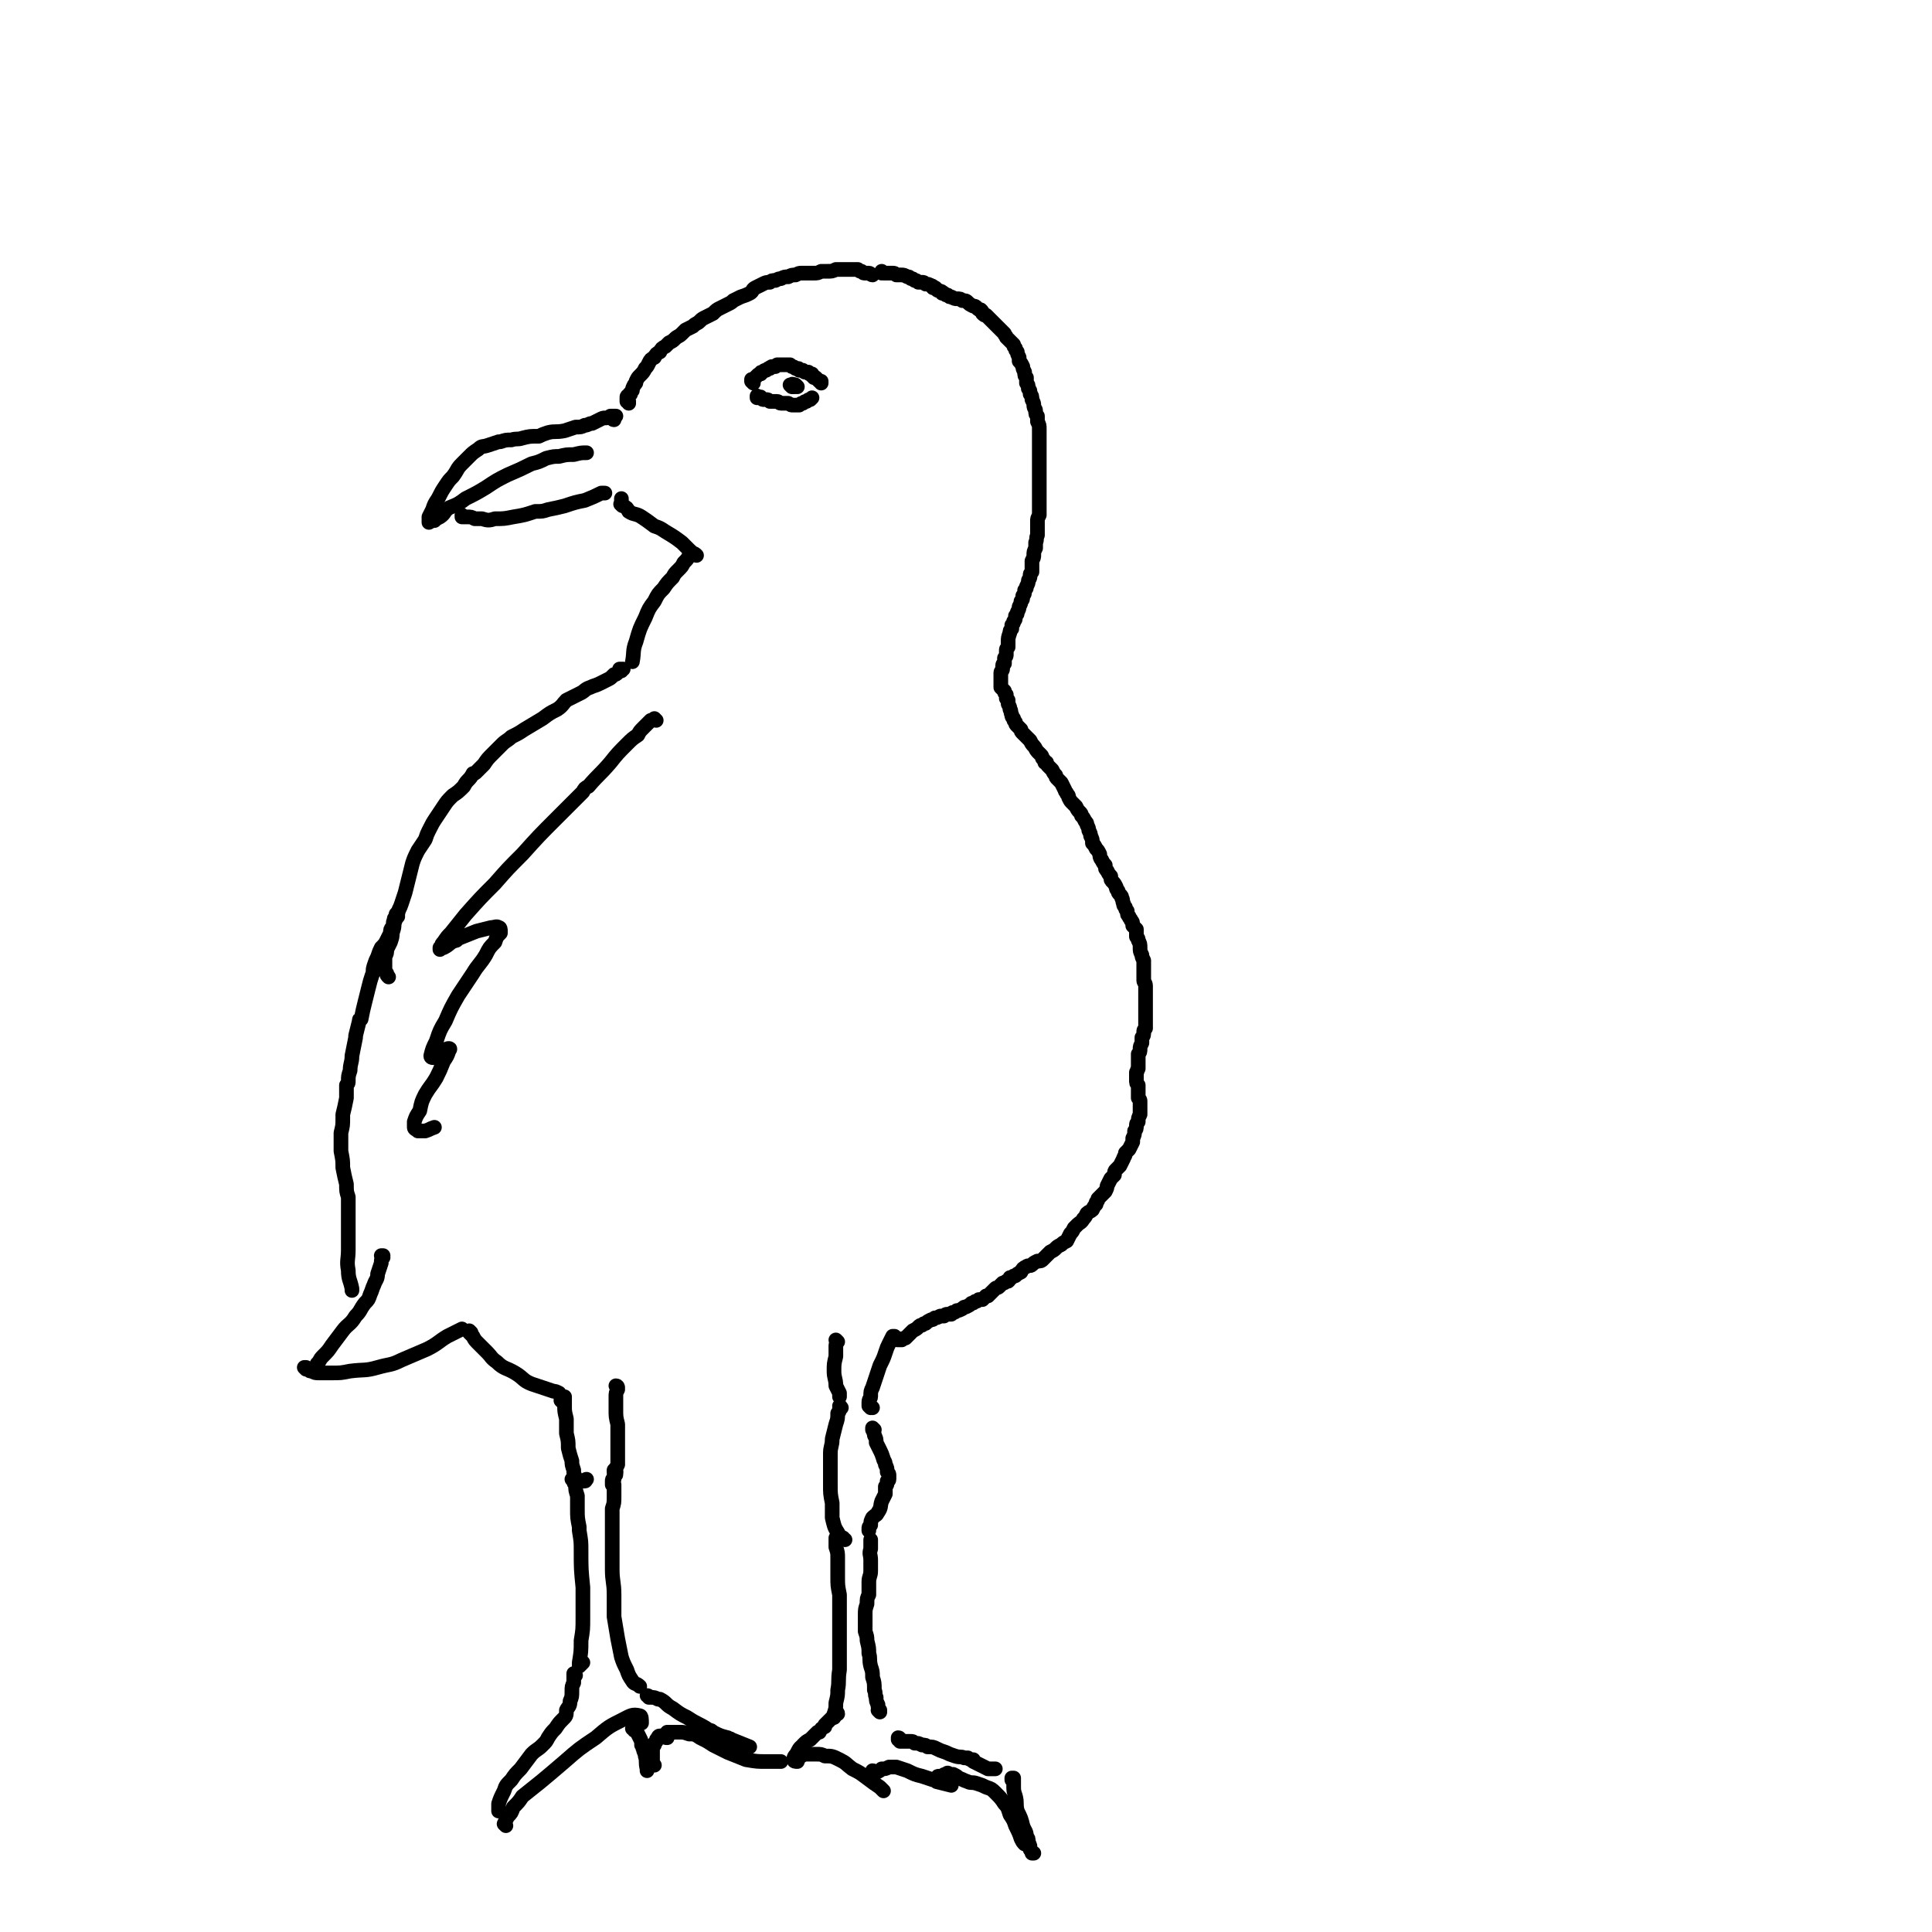 <svg viewBox='0 0 1054 1054' version='1.1' xmlns='http://www.w3.org/2000/svg' xmlns:xlink='http://www.w3.org/1999/xlink'><g fill='none' stroke='#000000' stroke-width='8' stroke-linecap='round' stroke-linejoin='round'><path d='M335,229c0,0 -1,-1 -1,-1 0,0 0,1 1,1 0,0 0,-1 0,-1 0,0 0,-1 0,-1 1,0 1,0 1,0 0,0 0,0 0,0 -1,0 -1,0 -1,0 -1,0 -1,0 -2,0 0,0 0,0 0,0 -1,1 -2,1 -3,1 -1,0 -1,0 -3,1 -2,1 -2,1 -4,2 -2,0 -2,1 -4,1 -2,1 -2,1 -5,1 0,0 0,0 0,0 -3,1 -3,1 -6,2 -5,1 -5,0 -9,1 -3,1 -3,1 -5,2 -5,0 -5,0 -9,1 -3,1 -3,0 -6,1 -3,0 -3,0 -6,1 0,0 0,0 -1,0 -3,1 -3,1 -6,2 -3,1 -3,0 -5,2 -3,2 -3,2 -5,4 -2,2 -2,2 -4,4 -3,3 -2,3 -5,7 -2,2 -2,2 -4,5 -2,3 -2,3 -4,7 -2,3 -2,3 -3,6 -1,2 -1,2 -2,4 0,2 0,2 0,3 '/><path d='M237,284c0,0 -1,0 -1,-1 0,0 1,1 1,1 -1,0 -1,0 -1,0 0,0 0,0 0,0 0,0 0,0 1,0 1,-1 1,-1 3,-2 3,-2 2,-3 5,-5 5,-2 5,-2 9,-5 6,-3 6,-3 11,-6 6,-4 6,-4 12,-7 7,-3 7,-3 13,-6 4,-1 4,-1 8,-3 4,-1 4,-1 7,-1 4,-1 4,-1 8,-1 4,-1 4,-1 7,-1 '/><path d='M253,282c0,0 -1,0 -1,-1 0,0 0,1 0,1 1,0 1,0 1,0 1,0 1,0 2,0 2,0 2,0 4,1 2,0 2,0 4,0 3,1 4,1 7,0 5,0 5,0 10,-1 6,-1 6,-1 12,-3 4,0 4,0 7,-1 5,-1 5,-1 9,-2 6,-2 6,-2 11,-3 5,-2 5,-2 9,-4 1,0 1,0 2,0 '/><path d='M343,220c0,0 0,-1 -1,-1 0,0 1,0 1,0 0,0 0,0 -1,0 0,0 0,0 0,-1 0,0 0,0 0,0 0,-1 0,-1 0,-1 0,-1 0,-1 1,-1 0,-1 0,-1 1,-1 0,-1 0,-1 1,-2 0,-1 0,-1 1,-3 1,-1 1,-1 1,-2 1,-2 1,-2 2,-3 2,-2 2,-2 3,-4 1,-1 1,-1 2,-3 1,-2 1,-2 3,-3 1,-2 1,-2 3,-3 1,-2 1,-2 3,-3 1,-1 1,-1 2,-2 2,-1 2,-1 3,-2 2,-2 2,-1 4,-3 1,-1 1,-1 2,-2 2,-1 2,-1 4,-2 2,-2 2,-1 4,-3 1,-1 1,-1 3,-2 2,-1 2,-1 4,-2 2,-2 2,-2 4,-3 2,-1 2,-1 4,-2 2,-1 2,-1 3,-2 2,-1 2,-1 4,-2 3,-1 3,-1 5,-2 2,-1 1,-2 3,-3 2,-1 2,-1 4,-2 2,-1 2,-1 4,-1 1,-1 1,-1 3,-1 2,-1 2,-1 3,-1 2,-1 2,-1 4,-1 2,-1 2,-1 4,-1 2,-1 2,-1 3,-1 2,0 2,0 3,0 2,0 2,0 4,0 2,0 2,0 4,-1 2,0 2,0 3,0 3,0 3,0 5,-1 2,0 2,0 4,0 2,0 2,0 3,0 1,0 1,0 2,0 1,0 2,0 3,0 1,1 1,1 2,1 1,1 1,1 2,1 1,0 1,0 2,0 1,0 1,1 2,1 '/><path d='M482,149c0,0 -1,-1 -1,-1 0,0 0,0 0,1 0,0 0,0 0,0 1,0 0,-1 0,-1 0,0 0,0 1,1 0,0 0,0 0,0 0,0 0,0 1,0 1,0 1,0 2,0 0,0 0,0 1,0 0,0 0,0 1,0 1,0 1,0 2,1 1,0 1,0 3,0 1,0 1,0 3,1 1,0 1,0 2,1 1,0 1,0 2,1 1,0 1,0 2,1 1,0 1,0 2,0 1,0 1,0 2,1 1,0 2,0 3,1 1,0 1,0 1,1 2,0 1,0 2,1 1,1 1,0 2,1 1,0 1,0 1,1 1,0 1,0 1,0 1,1 1,1 2,1 1,1 1,1 2,1 2,1 2,1 3,1 2,0 2,0 3,1 2,0 2,0 3,1 1,1 1,1 3,2 1,0 1,0 2,1 1,1 1,1 2,1 1,1 1,1 1,2 1,1 1,1 2,1 1,1 1,1 2,2 1,1 1,1 2,2 1,1 1,1 2,2 1,1 1,1 2,2 1,1 1,1 2,2 0,1 1,1 1,2 1,1 1,1 2,2 1,1 1,1 2,2 0,1 0,1 1,2 0,1 0,1 1,2 0,1 0,1 1,3 0,1 0,1 0,2 1,1 1,1 2,3 0,1 0,1 1,3 0,2 0,2 1,3 0,2 0,2 0,3 1,1 1,1 1,3 1,1 1,1 1,3 1,1 1,1 1,3 1,2 1,2 1,3 0,2 1,2 1,3 0,2 0,2 1,3 0,2 0,2 0,3 1,2 1,2 1,4 0,2 0,2 0,3 0,2 0,2 0,4 0,1 0,1 0,3 0,2 0,2 0,4 0,2 0,2 0,4 0,1 0,1 0,3 0,3 0,3 0,5 0,2 0,2 0,4 0,1 0,1 0,3 0,2 0,2 0,4 0,2 0,2 0,3 0,2 0,2 0,3 0,2 0,2 0,4 -1,2 -1,2 -1,3 0,2 0,2 0,4 0,2 0,2 0,4 -1,2 0,2 -1,4 0,2 0,2 0,3 -1,2 -1,2 -1,4 0,1 0,1 -1,3 0,1 0,1 0,3 0,1 0,1 0,3 -1,1 -1,1 -1,2 0,2 -1,2 -1,3 0,1 0,1 -1,3 0,1 0,1 -1,2 0,2 0,2 -1,3 0,2 0,2 -1,3 0,1 0,1 -1,3 0,1 0,1 -1,3 0,1 0,1 -1,2 0,2 0,2 -1,3 0,1 0,1 -1,2 0,1 0,1 0,2 -1,1 -1,1 -1,2 -1,3 -1,3 -1,5 0,2 0,2 0,3 -1,1 -1,1 -1,2 0,1 0,1 0,2 0,0 0,0 0,0 0,1 0,1 -1,2 0,1 0,1 0,3 0,0 -1,0 -1,1 0,1 0,1 0,2 0,1 -1,1 -1,2 0,1 0,1 0,2 0,0 0,0 0,0 0,2 0,2 0,3 0,1 0,1 0,3 1,1 1,1 2,2 0,1 0,1 1,2 0,1 0,1 0,2 0,0 0,0 1,1 0,1 0,1 0,2 1,2 1,2 1,3 1,1 0,1 1,3 0,1 0,1 1,2 0,1 0,1 1,2 0,1 0,1 1,2 1,1 1,1 2,2 0,1 0,1 1,2 1,1 1,1 2,2 1,1 1,1 2,2 1,2 1,2 2,3 1,1 1,2 2,3 1,1 1,1 2,2 1,1 0,1 1,2 1,1 1,1 1,2 0,0 0,0 1,0 0,1 0,1 1,2 0,0 0,0 0,0 1,1 1,1 2,2 1,2 1,2 2,3 0,1 0,1 1,2 1,1 1,1 2,2 1,2 1,2 2,4 0,1 1,1 1,2 1,1 1,1 1,2 1,2 1,2 2,3 1,1 1,1 2,2 1,2 1,2 2,3 1,1 1,1 1,2 1,1 1,1 2,3 1,1 1,1 1,2 1,2 1,2 1,3 1,2 1,2 1,3 1,2 1,2 1,4 1,1 1,1 2,3 1,1 1,1 2,3 0,1 0,2 1,3 1,2 1,2 2,3 0,2 0,2 1,3 1,2 1,2 2,3 0,2 0,2 1,3 1,1 1,1 2,3 0,1 0,1 1,2 0,1 0,1 1,2 1,1 1,1 1,2 1,1 0,1 1,3 0,1 0,1 1,2 0,1 0,1 1,2 0,2 0,2 1,3 0,1 1,1 1,2 1,1 1,1 1,3 1,1 1,1 2,2 0,2 0,2 0,4 1,1 1,1 1,2 1,2 1,2 1,4 0,2 0,2 1,4 0,1 0,1 1,3 0,2 0,2 0,4 0,2 0,2 0,3 0,2 0,2 0,4 0,1 1,1 1,3 0,2 0,2 0,4 0,1 0,1 0,2 0,3 0,3 0,5 0,2 0,2 0,4 0,2 0,2 0,4 0,2 0,2 0,4 -1,1 -1,1 -1,2 0,2 0,2 -1,3 0,2 0,2 0,3 -1,2 -1,2 -1,3 0,2 0,2 -1,3 0,2 0,2 0,3 0,1 0,1 0,3 0,1 0,1 0,2 -1,1 0,1 -1,2 0,1 0,1 0,2 0,1 0,1 0,2 0,2 0,2 1,3 0,1 0,1 0,2 0,1 0,1 0,3 0,1 0,1 0,2 1,1 1,1 1,2 0,1 0,1 0,2 0,2 0,2 0,3 0,1 0,1 0,2 -1,2 -1,2 -1,4 -1,1 -1,1 -1,2 0,2 0,2 -1,3 0,2 0,2 -1,4 0,1 0,1 0,2 -1,2 -1,2 -2,4 -1,1 -1,1 -2,2 0,2 -1,2 -1,3 -1,2 -1,2 -2,4 -1,1 -1,1 -2,2 -1,1 -1,1 -1,3 -1,1 -1,1 -2,2 -1,2 -1,2 -2,4 0,1 0,1 -1,3 -1,1 -1,1 -2,2 -1,1 -1,1 -2,2 0,1 0,1 -1,2 0,1 0,1 0,1 -1,1 -1,1 -2,3 -1,1 -2,1 -3,2 -1,2 -1,2 -2,3 -1,2 -2,2 -3,3 -1,1 -1,1 -2,2 -1,2 -1,2 -2,3 0,0 0,0 0,0 -1,2 -1,2 -2,4 -2,1 -2,1 -3,2 -2,1 -2,1 -3,2 -1,1 -1,1 -3,2 -1,1 -1,1 -2,2 0,0 0,0 0,0 -1,1 -1,1 -2,2 0,0 0,0 0,0 -1,1 -1,1 -3,1 0,0 0,0 0,0 -2,1 -2,1 -3,2 -1,1 -2,0 -3,1 -2,1 -2,1 -3,3 -2,1 -2,1 -3,2 -1,0 -1,0 -2,1 0,0 0,0 -1,0 0,1 0,1 -1,2 0,0 0,0 -1,0 -1,1 -1,1 -2,1 -1,1 -1,1 -2,2 -1,1 -1,0 -2,1 -1,1 -1,1 -2,2 -1,1 -1,1 -2,2 -1,0 -1,0 -1,0 -1,1 -1,1 -2,2 -1,0 -1,0 -2,0 -1,1 -1,1 -2,1 -1,1 -1,1 -2,1 -1,1 -1,1 -3,2 -1,0 -1,0 -2,1 0,0 0,0 0,0 -2,1 -2,1 -3,1 -1,1 -1,1 -2,1 -1,0 -1,1 -1,1 -1,0 -1,0 -2,0 0,0 0,0 0,0 -1,0 -1,0 -2,1 -1,0 -1,0 -2,0 -2,1 -2,1 -3,1 -1,1 -1,1 -2,1 -2,1 -2,1 -3,2 -1,0 -1,0 -2,1 -1,0 -1,0 -2,1 -1,1 -1,1 -3,2 -1,1 -1,1 -2,2 -1,1 -1,1 -2,2 -1,0 -1,0 -2,1 0,0 0,0 -1,0 -1,0 -1,0 -1,0 -1,0 -1,0 -1,-1 '/><path d='M340,276c-1,0 -1,-1 -1,-1 -1,0 0,0 0,0 0,0 0,0 0,-1 0,0 0,0 0,-1 0,0 0,0 0,-1 0,0 0,0 0,0 0,0 0,0 0,0 0,1 0,1 0,1 0,2 0,2 1,3 2,1 2,1 3,3 3,2 4,1 7,3 3,2 3,2 7,5 3,1 3,1 6,3 5,3 5,3 9,6 3,3 3,3 6,6 1,0 1,0 2,1 '/><path d='M378,302c-1,0 -1,0 -1,-1 -1,0 0,1 0,1 -1,1 -1,1 -1,1 -1,2 -1,2 -3,4 -1,2 -1,2 -3,4 -2,2 -2,2 -3,4 -3,3 -3,3 -5,6 -3,3 -3,3 -5,7 -3,4 -3,4 -5,9 -3,6 -3,6 -5,13 -2,5 -1,6 -2,11 '/><path d='M339,366c0,0 -1,-1 -1,-1 0,0 0,0 1,0 0,0 0,0 1,0 0,0 0,0 0,0 0,0 -1,0 -1,0 -1,1 -1,1 -2,2 -1,1 -1,1 -2,1 0,0 0,0 -1,1 -1,1 -1,1 -3,2 -2,1 -2,1 -4,2 -2,1 -3,1 -5,2 -3,1 -3,2 -5,3 -4,2 -4,2 -8,4 -2,2 -2,3 -5,5 -4,2 -4,2 -8,5 -5,3 -5,3 -10,6 -3,2 -3,2 -7,4 -2,2 -3,2 -5,4 -3,3 -3,3 -5,5 -3,3 -3,3 -5,6 -2,2 -2,2 -4,4 -1,1 -1,1 -2,1 -2,4 -3,3 -5,7 -3,3 -3,3 -6,5 -3,3 -3,3 -5,6 -2,3 -2,3 -4,6 -2,3 -2,3 -4,7 -1,2 -1,2 -2,5 -2,3 -2,3 -4,6 -2,4 -2,4 -3,7 -1,4 -1,4 -2,8 -1,4 -1,4 -2,8 -1,3 -1,3 -2,6 -1,3 -1,2 -2,5 -1,3 -1,3 -2,6 0,2 0,2 -1,5 0,2 0,2 -1,5 -1,2 -1,2 -2,4 0,2 0,2 -1,4 0,2 0,2 0,5 0,1 0,1 0,2 0,0 0,0 0,0 0,1 0,1 1,2 0,1 0,1 1,2 0,0 0,0 0,0 '/><path d='M217,500c0,-1 -1,-1 -1,-1 0,-1 1,0 1,0 0,0 -1,0 -1,1 -1,1 -1,1 -1,2 -1,2 0,2 -1,4 -1,1 -1,1 -1,3 -1,2 -1,2 -2,4 -1,2 -1,2 -3,4 -1,2 -1,2 -2,5 -1,2 -1,2 -2,5 -1,3 0,3 -1,5 -1,3 -1,3 -2,7 -1,4 -1,4 -2,8 -1,4 -1,4 -2,9 -1,0 -1,0 -1,1 -1,4 -1,4 -2,8 0,1 0,1 0,1 -1,5 -1,5 -2,10 0,4 -1,4 -1,8 -1,3 -1,3 -1,6 0,1 0,1 -1,2 0,3 0,3 0,7 -1,5 -1,5 -2,9 0,1 0,1 0,2 0,4 0,4 -1,8 0,0 0,0 0,1 0,4 0,4 0,8 0,0 0,0 0,1 1,5 1,5 1,9 1,5 1,5 2,9 0,4 0,4 1,7 0,1 0,1 0,2 0,4 0,4 0,8 0,5 0,5 0,11 0,4 0,4 0,8 0,5 -1,6 0,11 0,5 1,5 2,10 0,0 0,0 0,1 '/><path d='M209,686c0,0 0,-1 -1,-1 0,0 1,0 1,0 -1,2 -1,2 -1,4 -1,3 -1,3 -2,6 0,3 -1,3 -2,6 -1,2 -1,3 -2,5 -1,3 -1,3 -3,5 -3,4 -2,4 -5,7 -3,5 -4,4 -7,8 -3,4 -3,4 -6,8 -2,3 -2,3 -5,6 -2,2 -1,2 -3,4 '/><path d='M167,747c0,0 -1,-1 -1,-1 0,0 1,0 1,0 0,0 0,0 0,1 0,0 0,0 1,0 1,1 1,1 2,1 2,1 2,1 4,1 3,0 3,0 7,0 5,0 5,0 10,-1 8,-1 8,0 15,-2 7,-2 7,-1 13,-4 7,-3 7,-3 14,-6 6,-3 6,-4 11,-7 4,-2 4,-2 8,-4 '/><path d='M257,727c0,0 -1,-1 -1,-1 0,0 0,1 0,1 1,1 1,1 2,2 1,2 1,2 3,4 2,2 2,2 5,5 2,2 2,3 5,5 4,4 5,3 10,6 5,3 4,4 9,6 6,2 6,2 12,4 1,0 1,0 3,1 '/><path d='M307,765c0,0 -1,-1 -1,-1 0,0 0,0 0,0 1,0 0,0 0,-1 0,0 1,0 1,0 0,0 0,-1 1,-1 0,0 0,1 0,1 0,2 0,2 0,4 0,3 0,3 1,7 0,4 0,4 0,8 1,4 1,4 1,8 1,4 1,4 2,7 0,2 0,2 1,5 0,2 0,2 1,4 0,1 1,2 1,2 2,0 2,0 4,0 1,0 0,-1 1,-1 '/><path d='M313,808c0,-1 -1,-1 -1,-1 0,0 0,0 0,0 1,1 1,0 1,1 0,1 0,1 1,2 0,3 0,3 1,6 0,4 0,4 0,7 0,5 0,5 1,10 0,1 0,1 0,2 1,6 1,6 1,11 0,10 0,10 1,20 0,8 0,8 0,16 0,7 0,7 -1,13 0,6 0,6 -1,12 0,1 0,2 0,2 0,0 1,-1 1,-1 1,-1 1,-1 1,-1 '/><path d='M337,757c0,0 0,-1 -1,-1 0,0 1,1 1,2 -1,2 -1,2 -1,4 0,3 0,3 0,7 0,4 0,4 1,8 0,4 0,4 0,7 0,4 0,4 0,7 0,3 0,3 0,5 0,2 0,2 0,3 -1,2 -1,2 -1,3 0,0 0,0 -1,1 0,0 0,0 0,0 0,0 0,0 0,0 0,0 0,0 1,0 '/><path d='M336,803c0,0 -1,0 -1,-1 0,0 0,1 1,1 0,0 0,0 0,1 0,0 0,0 0,0 0,0 0,0 0,0 0,1 0,1 -1,1 0,0 0,0 0,1 0,0 0,0 0,1 0,0 0,0 0,0 -1,0 -1,0 -1,1 0,0 0,0 0,1 0,0 0,0 0,0 0,0 0,0 0,0 '/><path d='M335,811c0,-1 -1,-1 -1,-1 0,-1 0,0 1,0 0,1 0,1 0,1 0,3 0,3 0,5 0,4 0,4 -1,7 0,5 0,5 0,9 0,6 0,6 0,11 0,7 0,7 0,13 0,7 1,7 1,14 0,6 0,6 0,12 1,6 1,6 2,12 1,5 1,5 2,10 1,3 1,3 3,7 1,3 1,3 3,6 1,2 2,1 4,3 '/><path d='M314,914c0,0 -1,-1 -1,-1 0,0 0,1 0,1 0,2 0,2 0,4 -1,2 -1,2 -1,5 0,2 0,3 -1,5 0,3 -1,3 -2,5 0,3 0,3 -2,5 0,0 0,0 0,0 -2,2 -2,2 -4,5 -2,2 -2,2 -4,5 -1,2 -1,2 -3,4 -3,3 -3,2 -6,5 -3,4 -3,4 -6,8 -3,3 -3,3 -5,6 -3,3 -3,3 -4,6 -2,4 -2,4 -3,7 0,2 0,2 0,4 0,0 1,0 1,0 '/><path d='M276,996c0,0 -1,-1 -1,-1 0,0 0,0 0,0 0,0 0,0 0,0 0,0 0,0 0,0 1,-2 1,-2 2,-4 2,-2 2,-2 3,-5 3,-3 3,-3 5,-6 5,-4 5,-4 10,-8 6,-5 6,-5 13,-11 8,-7 8,-7 17,-13 7,-6 7,-6 15,-10 4,-2 5,-3 9,-2 1,0 1,2 1,4 '/><path d='M346,944c0,0 0,-1 -1,-1 0,0 1,0 1,1 0,0 0,0 1,0 1,2 1,2 2,4 1,2 1,2 1,4 1,1 0,1 1,2 0,2 1,2 1,4 1,3 0,3 1,7 0,0 0,1 0,1 0,0 0,0 0,0 0,0 0,0 0,-1 '/><path d='M357,963c0,0 -1,-1 -1,-1 0,0 0,0 0,0 0,0 0,0 0,-1 0,-1 0,-1 0,-1 0,-1 0,-1 0,-2 0,-2 0,-2 0,-3 0,-1 0,-1 0,-1 0,-1 0,-1 1,-2 0,-1 0,-1 0,-1 1,-1 1,-1 1,-1 0,-1 0,-1 1,-2 0,0 0,-1 1,-1 1,0 1,0 2,0 1,1 1,1 2,1 '/><path d='M365,946c0,0 -1,-1 -1,-1 0,0 0,0 0,0 0,1 0,1 0,0 0,0 0,0 1,0 1,0 1,0 2,0 2,0 2,0 4,0 2,0 2,0 5,1 3,0 3,0 6,2 4,2 4,2 7,4 4,2 4,2 8,4 5,2 5,2 10,4 6,1 6,1 11,1 4,0 4,0 8,0 '/><path d='M354,926c0,0 0,-1 -1,-1 0,0 1,0 1,1 0,0 0,0 0,0 1,0 1,0 1,0 2,0 2,0 4,1 1,0 1,0 1,0 4,2 3,3 7,5 4,3 4,3 8,5 6,4 6,3 12,7 1,0 1,0 2,1 4,2 4,2 8,3 1,1 1,0 2,1 5,2 5,2 10,4 '/><path d='M457,732c0,0 -1,-1 -1,-1 0,0 0,0 0,0 1,2 0,2 0,3 0,3 0,3 0,6 -1,4 -1,4 -1,8 0,4 1,4 1,8 1,2 1,2 2,4 0,1 0,1 0,2 '/><path d='M459,768c0,0 -1,-1 -1,-1 0,0 1,0 0,1 0,2 0,2 -1,3 0,3 0,3 -1,6 -1,4 -1,4 -2,8 0,4 -1,4 -1,8 0,4 0,4 0,8 0,5 0,5 0,9 0,5 0,5 1,10 0,4 0,4 0,8 1,4 1,5 3,8 1,2 1,2 3,3 0,1 0,0 1,1 '/><path d='M457,840c0,0 -1,-1 -1,-1 0,0 0,1 0,1 0,2 0,2 0,4 1,3 1,3 1,6 0,5 0,5 0,10 0,5 0,5 1,10 0,7 0,7 0,14 0,7 0,7 0,14 0,7 0,7 0,13 -1,6 0,6 -1,11 0,3 0,3 -1,7 0,3 0,3 -1,6 0,1 0,1 0,2 '/><path d='M457,935c0,-1 -1,-1 -1,-1 0,0 0,0 0,1 -1,1 -1,1 -2,2 -1,1 -1,1 -2,2 -1,1 -1,1 -2,2 0,0 0,0 0,1 -2,1 -2,1 -3,3 -1,0 -1,0 -1,0 -2,2 -2,2 -4,4 -2,1 -2,1 -4,3 0,0 0,1 -1,1 -1,1 -1,1 -2,3 -1,2 -2,2 -2,4 0,1 1,1 2,1 '/><path d='M436,959c0,0 -1,0 -1,-1 0,0 0,1 0,1 1,0 1,0 1,-1 1,0 1,0 3,-1 1,0 1,0 3,0 1,0 1,0 3,0 3,0 3,0 5,1 4,0 4,0 8,2 4,2 3,2 7,5 4,2 4,2 8,5 4,3 4,3 7,5 1,1 1,1 2,2 '/><path d='M477,967c0,0 0,-1 -1,-1 0,0 1,1 1,1 0,0 0,0 0,0 0,0 0,0 1,0 2,-1 2,-1 3,-2 2,0 2,0 4,-1 2,0 2,0 4,0 3,1 3,1 6,2 4,2 4,2 8,3 3,1 3,1 6,2 1,0 1,0 2,1 4,1 4,1 8,2 '/><path d='M513,970c-1,0 -1,-1 -1,-1 -1,0 0,1 0,1 1,0 1,-1 2,-1 1,-1 1,-1 2,-1 1,-1 1,-1 2,0 1,0 1,0 2,0 2,1 2,1 3,2 3,1 2,1 5,2 2,1 2,0 5,1 3,1 3,1 5,2 3,1 3,1 5,3 3,3 3,3 5,6 2,2 2,3 3,6 2,3 2,3 3,6 2,4 2,4 3,7 1,2 1,2 2,3 '/><path d='M491,949c0,0 0,-1 -1,-1 0,0 0,0 0,1 1,0 1,0 1,1 0,0 0,0 1,0 1,0 1,0 2,0 2,0 2,0 3,0 1,0 1,0 2,1 2,0 2,0 4,1 2,0 2,0 3,1 3,0 3,0 5,1 2,1 2,1 5,2 2,1 2,1 5,2 3,1 3,0 5,1 1,0 1,0 2,0 1,1 1,1 3,1 0,1 0,1 0,1 2,1 2,1 4,2 2,1 2,1 4,2 2,0 2,0 4,0 '/><path d='M553,971c0,0 -1,-1 -1,-1 0,0 0,1 0,1 0,0 1,0 1,-1 0,0 0,0 0,0 0,1 0,1 0,1 0,2 0,2 0,3 0,3 0,3 1,6 1,4 0,4 1,8 2,4 2,4 3,8 1,3 2,3 2,6 1,1 1,1 1,3 1,2 1,2 1,4 1,1 1,1 1,2 1,0 1,0 1,0 '/><path d='M480,934c0,0 -1,-1 -1,-1 0,0 1,0 1,0 -1,-1 -1,-1 -1,-3 -1,-2 -1,-2 -1,-4 -1,-2 0,-2 -1,-4 0,-4 0,-4 -1,-7 0,-3 0,-3 -1,-6 -1,-4 0,-4 -1,-7 0,-3 0,-3 -1,-7 0,-2 0,-2 -1,-5 0,-2 0,-2 0,-5 0,-2 0,-2 0,-4 0,-3 0,-3 1,-6 0,-3 0,-3 1,-5 0,-4 0,-4 0,-7 0,-3 1,-3 1,-6 0,-3 0,-3 0,-6 0,-3 -1,-3 0,-6 0,-3 0,-3 0,-5 '/><path d='M477,780c0,0 -1,-1 -1,-1 0,0 0,0 0,0 0,0 0,0 0,0 0,1 0,1 0,1 1,2 1,2 1,3 1,2 1,2 1,4 0,0 0,0 0,0 1,2 1,2 2,4 1,2 1,2 2,5 0,1 1,1 1,3 1,2 1,2 1,4 1,1 1,1 1,2 0,1 0,1 0,2 0,1 -1,1 -1,1 0,2 0,2 -1,3 0,2 0,2 0,4 -1,2 -1,2 -2,4 -1,3 0,3 -2,6 -1,2 -1,1 -3,3 -1,2 -1,2 -1,4 -1,1 -1,1 -1,2 0,1 0,1 0,1 '/><path d='M476,768c0,0 -1,-1 -1,-1 0,0 0,1 0,1 0,0 -1,-1 -1,-1 0,-1 0,-1 0,-2 0,-2 1,-2 1,-3 0,-3 0,-3 1,-5 1,-3 1,-3 2,-6 1,-3 1,-3 2,-6 2,-4 2,-4 3,-7 1,-3 1,-3 2,-5 1,-2 1,-2 2,-4 0,0 1,0 1,0 '/><path d='M358,393c0,0 -1,-1 -1,-1 0,0 0,0 0,0 0,1 0,0 -1,1 0,0 0,0 0,0 -1,0 -1,0 -1,0 -2,2 -2,2 -4,4 0,0 0,0 0,0 -2,2 -2,2 -3,4 -3,2 -3,2 -6,5 -5,5 -5,5 -9,10 -6,7 -6,6 -12,13 -2,1 -2,1 -3,3 -7,7 -7,7 -14,14 -10,10 -10,10 -19,20 -8,8 -8,8 -15,16 -8,8 -8,8 -16,17 -4,5 -4,5 -8,10 -2,2 -2,2 -4,5 -1,1 -1,1 -1,2 0,1 0,1 -1,1 0,0 0,1 0,1 1,-1 1,-1 2,-1 4,-2 3,-3 7,-4 1,-1 1,-1 1,-1 5,-2 5,-2 10,-4 4,-1 4,-1 8,-2 2,0 3,-1 4,0 1,0 1,1 1,2 0,1 0,1 0,1 -2,2 -2,2 -3,5 -3,3 -3,3 -5,7 -3,5 -4,5 -7,10 -4,6 -4,6 -8,12 -4,7 -4,7 -7,14 -3,5 -3,5 -5,11 -2,4 -2,4 -3,8 0,1 1,1 1,1 1,0 2,0 3,-1 2,-1 2,-2 4,-3 1,-1 1,-1 2,-1 0,0 0,0 0,0 0,0 1,0 0,1 -1,3 -1,3 -3,6 -2,5 -2,5 -4,9 -3,5 -3,4 -6,9 -2,4 -2,4 -3,9 -2,3 -2,3 -3,6 0,2 0,2 0,3 0,1 1,1 2,2 2,0 2,0 4,0 3,-1 2,-1 5,-2 '/><path d='M432,211c0,0 -1,-1 -1,-1 0,0 1,0 1,1 0,0 0,0 0,0 0,-1 0,-1 0,-1 0,0 0,0 0,0 0,0 0,0 0,0 0,0 0,0 0,0 0,-1 1,0 1,0 0,0 0,0 0,0 '/><path d='M435,211c0,0 -1,-1 -1,-1 0,0 0,1 1,1 0,0 0,0 0,0 -1,-1 -1,-1 -1,-1 0,0 0,0 0,0 0,0 0,0 0,0 0,0 0,1 -1,1 0,0 0,0 0,0 0,0 0,0 0,0 0,0 1,0 1,0 0,0 0,0 0,0 '/><path d='M411,209c0,0 -1,-1 -1,-1 0,0 0,0 1,0 0,0 0,0 0,0 0,0 0,0 0,0 0,0 0,0 0,0 0,0 0,0 -1,0 0,0 0,-1 0,-1 1,0 1,0 1,0 1,-1 1,-1 1,-1 1,-1 1,-1 1,-1 0,0 0,0 0,0 1,-1 1,-1 2,-1 0,-1 0,-1 1,-1 1,-1 1,-1 2,-1 1,-1 1,-1 2,-1 0,-1 0,0 1,-1 1,0 1,0 2,0 0,-1 0,0 1,-1 0,0 0,0 1,0 0,0 0,0 0,0 1,0 1,0 2,0 1,0 1,0 1,0 1,0 1,0 2,0 0,0 0,0 1,0 1,1 1,1 1,1 1,0 1,0 2,1 0,0 0,0 1,0 1,0 1,0 1,1 1,0 1,0 2,0 0,1 0,0 1,1 0,0 0,0 1,0 0,0 1,0 1,0 1,1 0,1 1,1 0,0 0,0 1,0 0,0 0,0 0,1 1,0 1,0 1,1 0,0 0,0 1,0 0,0 0,0 1,1 0,0 0,0 1,1 0,0 0,0 1,0 0,0 0,0 0,1 '/><path d='M414,217c0,0 -1,-1 -1,-1 0,0 0,0 0,1 0,0 0,0 0,0 1,0 1,0 1,0 0,0 0,0 0,0 1,0 1,-1 1,0 0,0 0,0 0,0 1,1 1,1 2,1 0,0 0,0 1,0 1,0 1,0 2,1 0,0 0,0 0,0 1,0 1,0 1,0 2,0 2,0 3,0 1,0 1,1 2,1 0,0 0,0 0,0 1,0 1,0 2,0 1,0 1,0 2,0 2,1 1,1 3,1 0,0 0,0 1,0 0,0 0,0 1,0 0,0 0,0 1,0 1,-1 1,-1 2,-1 1,-1 1,-1 2,-1 1,-1 1,-1 2,-1 0,0 0,0 0,0 0,0 0,0 1,-1 '/></g>
</svg>